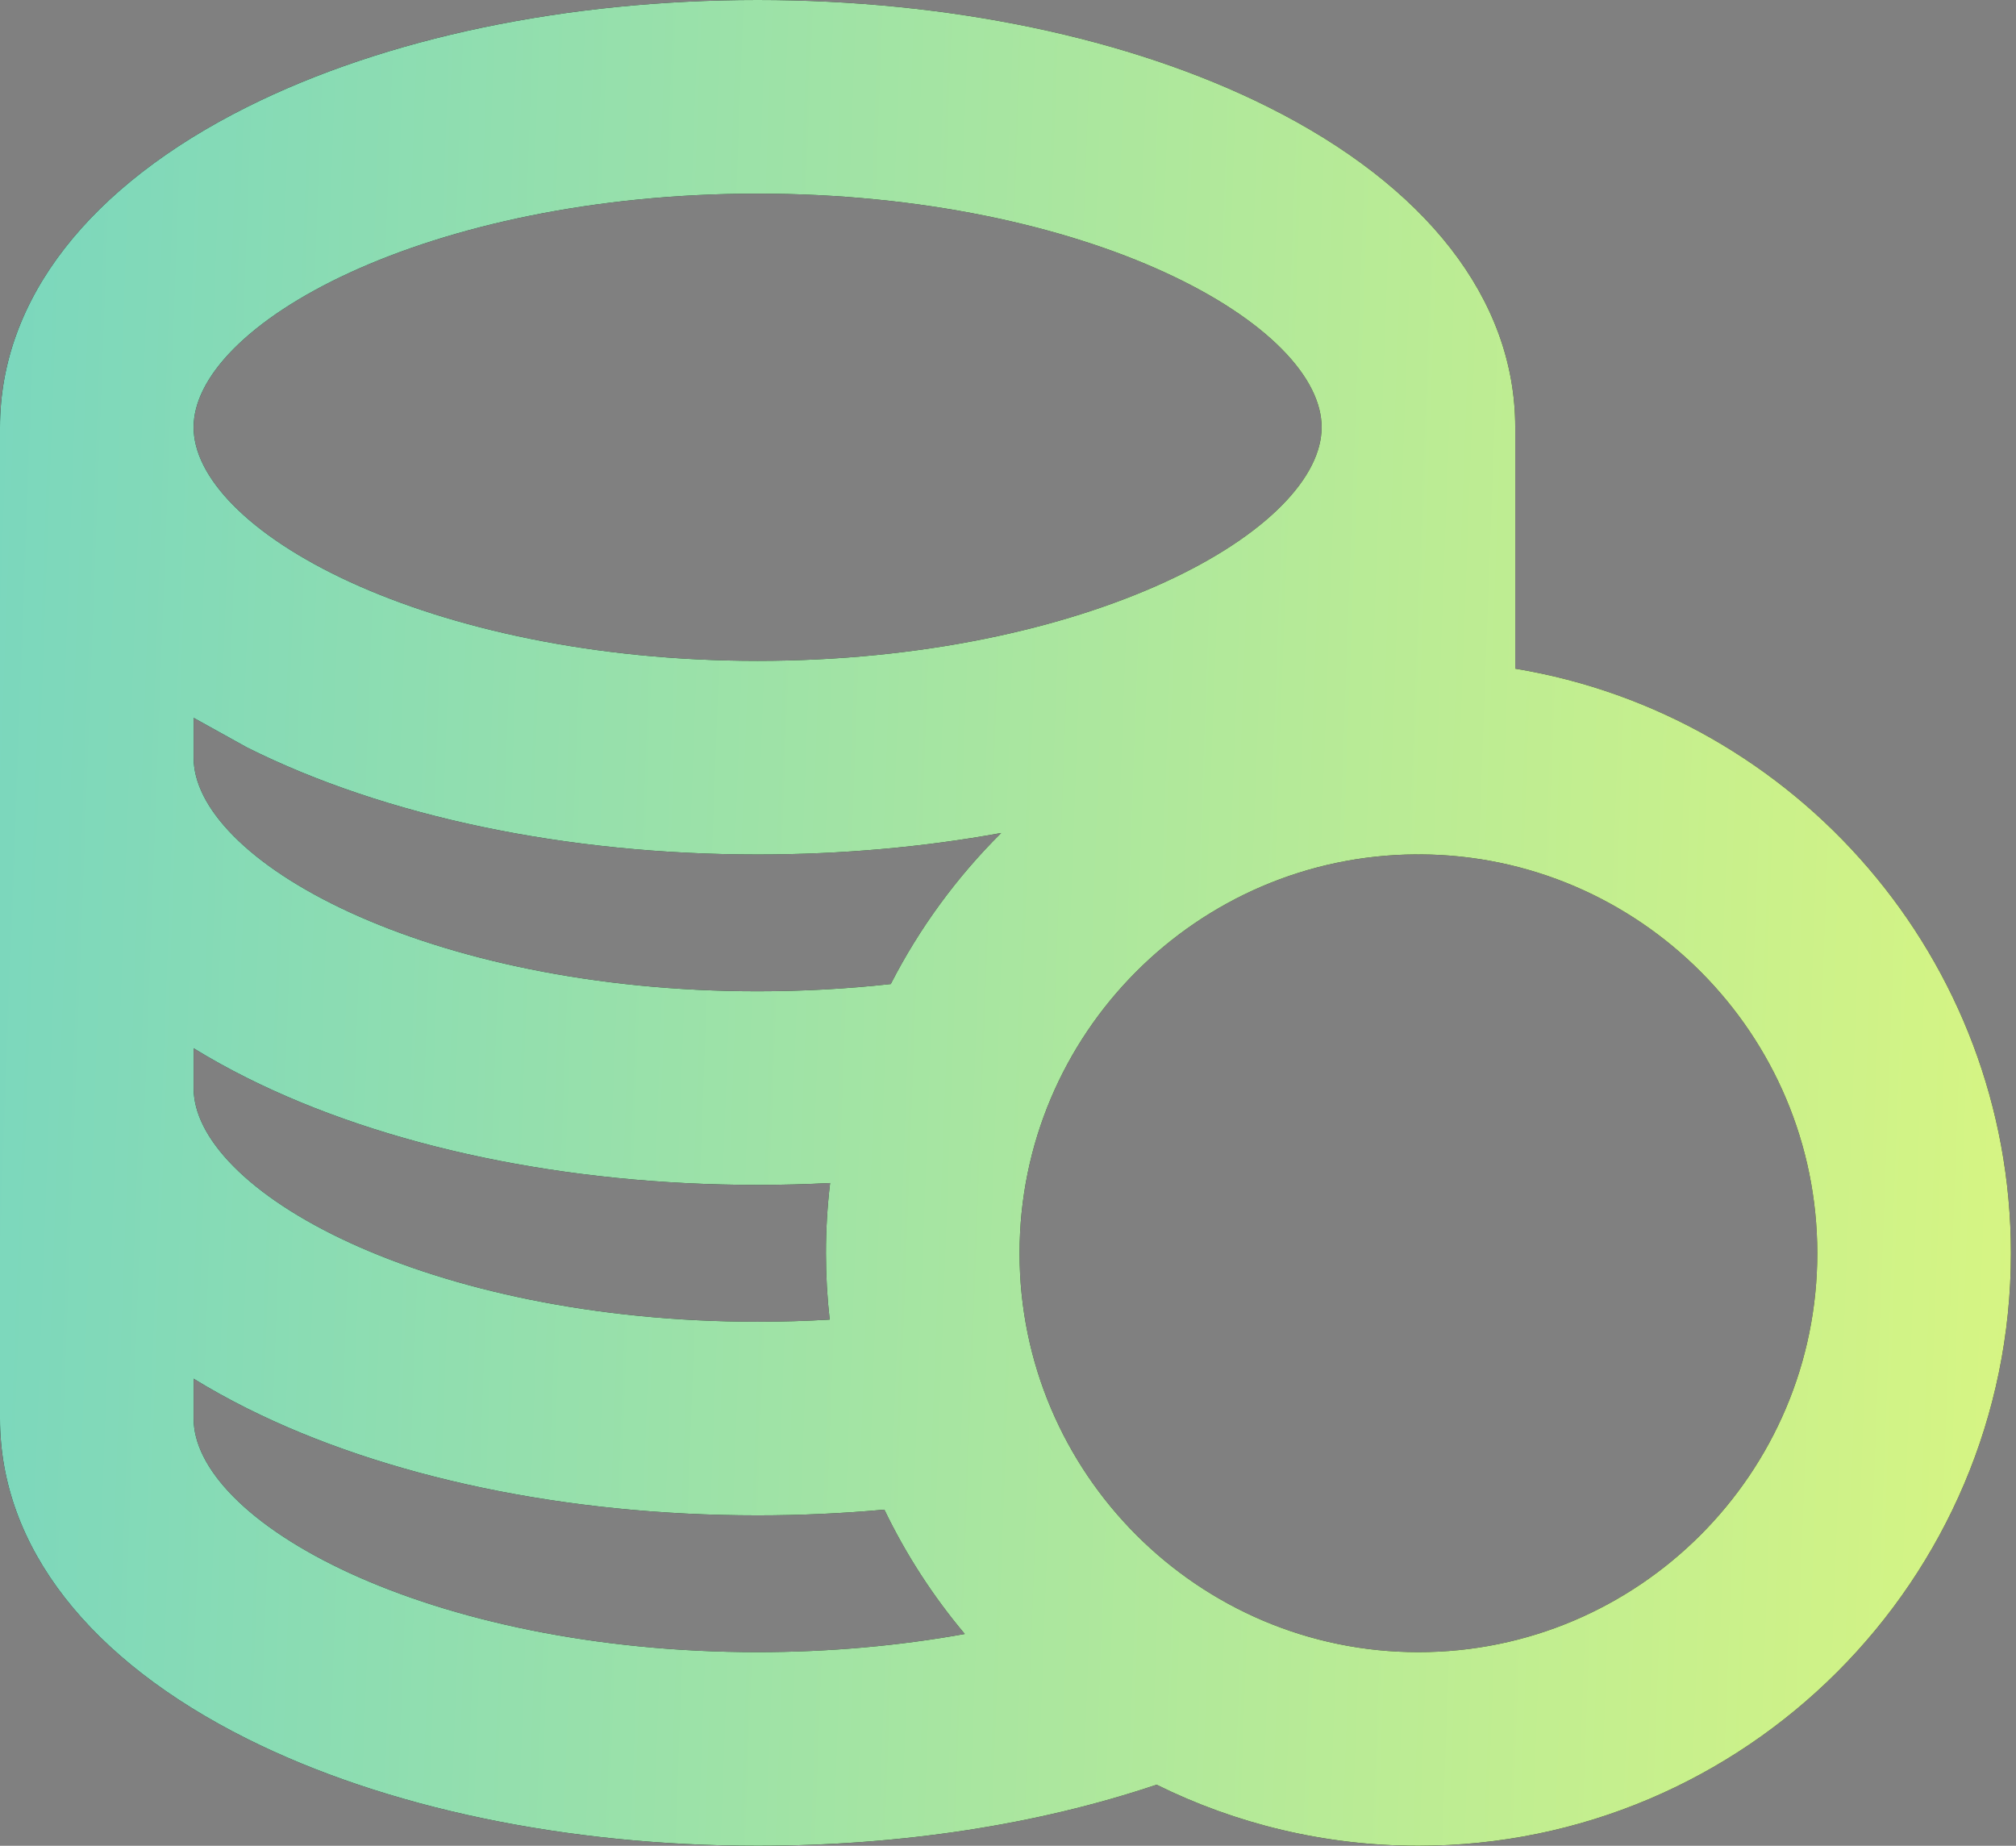 <svg width="71" height="65" viewBox="0 0 71 65" fill="none" xmlns="http://www.w3.org/2000/svg">
<rect x="0" y="0" width="71" height="65" fill="#808080" stroke="none"/>
<path fill-rule="evenodd" clip-rule="evenodd" d="M26.682 0C19.963 0 13.577 1.33 8.701 3.768C3.181 6.528 0 10.512 0 15.046V49.954C0 54.488 3.181 58.472 8.701 61.232C13.577 63.67 19.963 65 26.682 65C31.723 65 36.542 64.26 40.733 62.849C43.515 64.225 46.646 65 49.955 65C61.461 65 70.821 55.64 70.821 44.134C70.821 33.788 63.254 25.18 53.364 23.547V15.046C53.364 10.512 50.183 6.528 44.663 3.768C39.786 1.33 33.4 0 26.682 0ZM6.819 15.046C6.819 14.197 7.27 13.255 8.218 12.295C9.161 11.34 10.558 10.409 12.338 9.592C15.898 7.959 20.916 6.819 26.682 6.819C32.448 6.819 37.466 7.959 41.026 9.592C42.806 10.409 44.203 11.34 45.146 12.295C46.094 13.255 46.545 14.196 46.545 15.046C46.545 15.895 46.094 16.836 45.146 17.796C44.203 18.751 42.806 19.683 41.026 20.499C37.466 22.132 32.448 23.272 26.682 23.272C20.916 23.272 15.898 22.132 12.338 20.5C10.558 19.683 9.161 18.752 8.218 17.796C7.27 16.836 6.819 15.895 6.819 15.046ZM6.819 26.682V25.279L8.701 26.323C13.577 28.762 19.964 30.091 26.682 30.091C29.642 30.091 32.534 29.831 35.26 29.334C33.7 30.883 32.383 32.677 31.371 34.653C29.841 34.822 28.271 34.908 26.682 34.908C20.916 34.908 15.898 33.768 12.338 32.136C10.558 31.319 9.161 30.388 8.218 29.432C7.27 28.472 6.819 27.531 6.819 26.682ZM35.907 44.134C35.907 36.415 42.167 30.13 49.876 30.088L49.886 30.089C49.898 30.09 49.924 30.091 49.955 30.091C49.985 30.091 50.012 30.09 50.023 30.089L50.024 30.089L50.033 30.088C57.742 30.13 64.002 36.415 64.002 44.134C64.002 51.879 57.7 58.181 49.955 58.181C42.209 58.181 35.907 51.879 35.907 44.134ZM6.819 38.318V36.915C7.411 37.279 8.038 37.628 8.701 37.959C13.577 40.398 19.963 41.727 26.682 41.727C27.538 41.727 28.389 41.705 29.235 41.661C29.138 42.472 29.088 43.297 29.088 44.134C29.088 44.924 29.133 45.703 29.22 46.47C28.381 46.52 27.533 46.545 26.682 46.545C20.916 46.545 15.898 45.404 12.338 43.772C10.558 42.955 9.161 42.024 8.218 41.068C7.27 40.108 6.819 39.167 6.819 38.318ZM6.819 49.954V48.551C7.411 48.916 8.038 49.264 8.701 49.596C13.577 52.034 19.963 53.364 26.682 53.364C28.185 53.364 29.677 53.295 31.146 53.163C31.907 54.743 32.861 56.213 33.978 57.541C31.661 57.959 29.188 58.181 26.682 58.181C20.916 58.181 15.898 57.041 12.338 55.408C10.558 54.591 9.161 53.66 8.218 52.705C7.27 51.745 6.819 50.803 6.819 49.954Z" fill="#010002"/>
<path fill-rule="evenodd" clip-rule="evenodd" d="M26.682 0C19.963 0 13.577 1.33 8.701 3.768C3.181 6.528 0 10.512 0 15.046V49.954C0 54.488 3.181 58.472 8.701 61.232C13.577 63.67 19.963 65 26.682 65C31.723 65 36.542 64.26 40.733 62.849C43.515 64.225 46.646 65 49.955 65C61.461 65 70.821 55.64 70.821 44.134C70.821 33.788 63.254 25.18 53.364 23.547V15.046C53.364 10.512 50.183 6.528 44.663 3.768C39.786 1.33 33.4 0 26.682 0ZM6.819 15.046C6.819 14.197 7.27 13.255 8.218 12.295C9.161 11.34 10.558 10.409 12.338 9.592C15.898 7.959 20.916 6.819 26.682 6.819C32.448 6.819 37.466 7.959 41.026 9.592C42.806 10.409 44.203 11.34 45.146 12.295C46.094 13.255 46.545 14.196 46.545 15.046C46.545 15.895 46.094 16.836 45.146 17.796C44.203 18.751 42.806 19.683 41.026 20.499C37.466 22.132 32.448 23.272 26.682 23.272C20.916 23.272 15.898 22.132 12.338 20.5C10.558 19.683 9.161 18.752 8.218 17.796C7.27 16.836 6.819 15.895 6.819 15.046ZM6.819 26.682V25.279L8.701 26.323C13.577 28.762 19.964 30.091 26.682 30.091C29.642 30.091 32.534 29.831 35.26 29.334C33.7 30.883 32.383 32.677 31.371 34.653C29.841 34.822 28.271 34.908 26.682 34.908C20.916 34.908 15.898 33.768 12.338 32.136C10.558 31.319 9.161 30.388 8.218 29.432C7.27 28.472 6.819 27.531 6.819 26.682ZM35.907 44.134C35.907 36.415 42.167 30.13 49.876 30.088L49.886 30.089C49.898 30.09 49.924 30.091 49.955 30.091C49.985 30.091 50.012 30.09 50.023 30.089L50.024 30.089L50.033 30.088C57.742 30.13 64.002 36.415 64.002 44.134C64.002 51.879 57.7 58.181 49.955 58.181C42.209 58.181 35.907 51.879 35.907 44.134ZM6.819 38.318V36.915C7.411 37.279 8.038 37.628 8.701 37.959C13.577 40.398 19.963 41.727 26.682 41.727C27.538 41.727 28.389 41.705 29.235 41.661C29.138 42.472 29.088 43.297 29.088 44.134C29.088 44.924 29.133 45.703 29.22 46.47C28.381 46.52 27.533 46.545 26.682 46.545C20.916 46.545 15.898 45.404 12.338 43.772C10.558 42.955 9.161 42.024 8.218 41.068C7.27 40.108 6.819 39.167 6.819 38.318ZM6.819 49.954V48.551C7.411 48.916 8.038 49.264 8.701 49.596C13.577 52.034 19.963 53.364 26.682 53.364C28.185 53.364 29.677 53.295 31.146 53.163C31.907 54.743 32.861 56.213 33.978 57.541C31.661 57.959 29.188 58.181 26.682 58.181C20.916 58.181 15.898 57.041 12.338 55.408C10.558 54.591 9.161 53.66 8.218 52.705C7.27 51.745 6.819 50.803 6.819 49.954Z" fill="url(#paint0_linear_10_4535)"/>
<defs>
<linearGradient id="paint0_linear_10_4535" x1="-1.68018e-07" y1="10.767" x2="89.168" y2="14.061" gradientUnits="userSpaceOnUse">
<stop stop-color="#7BD7BD"/>
<stop offset="0.88" stop-color="#DEF77E"/>
</linearGradient>
</defs>
</svg>
